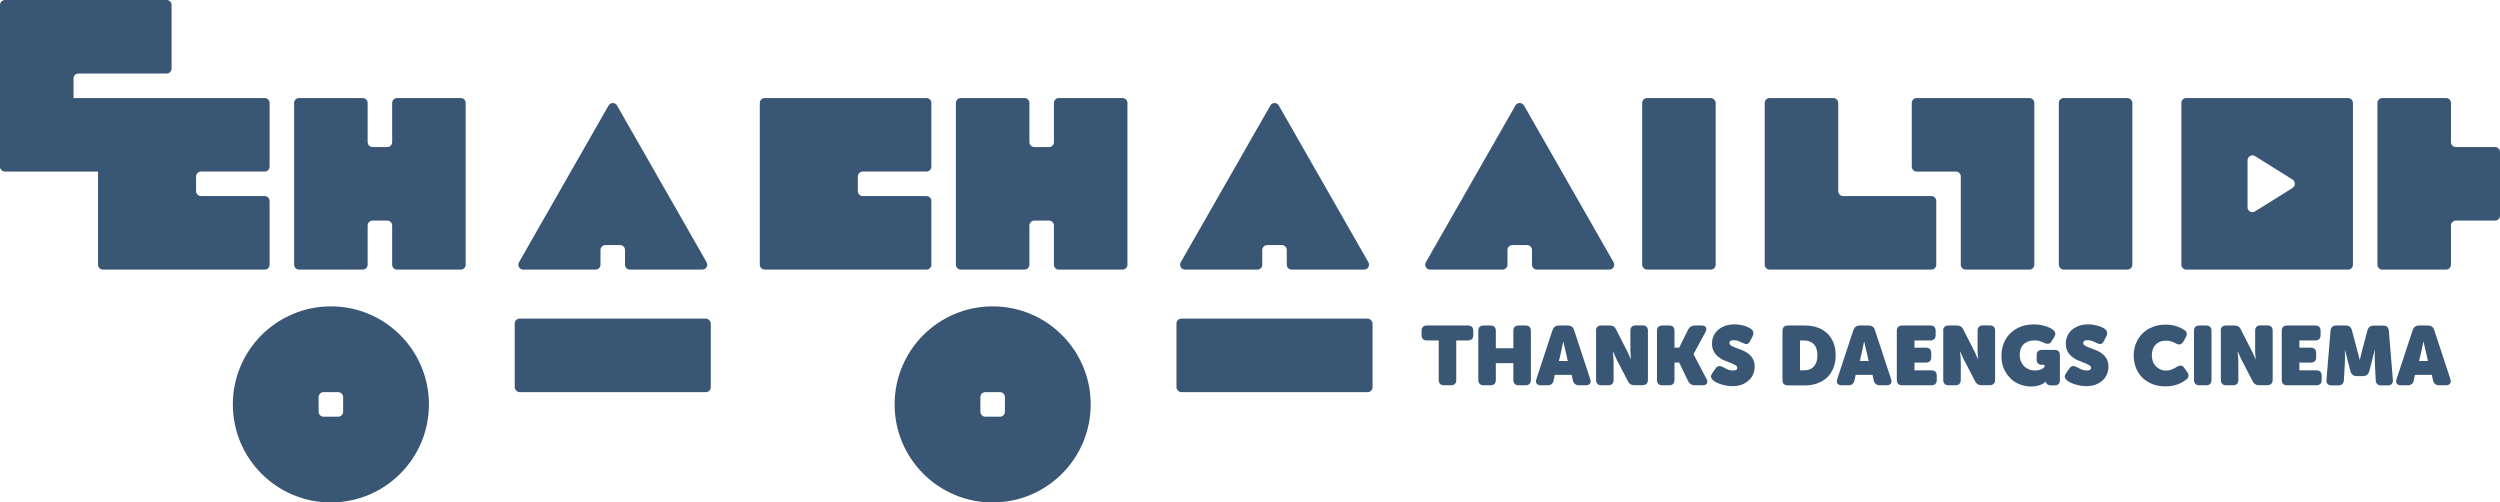 <?xml version="1.0" encoding="UTF-8"?>
<svg xmlns="http://www.w3.org/2000/svg" id="Layer_2" data-name="Layer 2" viewBox="0 0 204 41">
  <defs>
    <style>
      .cls-1 {
        fill: #395775;
        stroke-width: 0px;
      }
    </style>
  </defs>
  <g id="Layer_1-2" data-name="Layer 1">
    <g>
      <path class="cls-1" d="M191.6,8h-13.2c-.22,0-.4.18-.4.4v13.2c0,.22.18.4.4.4h13.2c.22,0,.4-.18.4-.4v-13.2c0-.22-.18-.4-.4-.4ZM187.07,15.34l-3.06,1.91c-.27.17-.61-.02-.61-.34v-3.83c0-.31.35-.51.61-.34l3.06,1.91c.25.16.25.52,0,.68Z"></path>
      <path class="cls-1" d="M22,21.6v-5.2c0-.22-.18-.4-.4-.4h-5.2c-.22,0-.4-.18-.4-.4v-1.2c0-.22.18-.4.4-.4h5.2c.22,0,.4-.18.4-.4v-5.2c0-.22-.18-.4-.4-.4H6v-1.6c0-.22.18-.4.4-.4h7.2c.22,0,.4-.18.4-.4V.4c0-.22-.18-.4-.4-.4H.4c-.22,0-.4.18-.4.4v13.2c0,.22.18.4.4.4h7.6v7.6c0,.22.18.4.4.4h13.2c.22,0,.4-.18.4-.4Z"></path>
      <path class="cls-1" d="M76,21.6v-5.2c0-.22-.18-.4-.4-.4h-5.2c-.22,0-.4-.18-.4-.4v-1.2c0-.22.18-.4.4-.4h5.2c.22,0,.4-.18.4-.4v-5.2c0-.22-.18-.4-.4-.4h-13.2c-.22,0-.4.18-.4.4v13.2c0,.22.18.4.4.4h13.2c.22,0,.4-.18.4-.4Z"></path>
      <path class="cls-1" d="M37.6,8h-5.2c-.22,0-.4.18-.4.4v3.2c0,.22-.18.4-.4.4h-1.2c-.22,0-.4-.18-.4-.4v-3.2c0-.22-.18-.4-.4-.4h-5.2c-.22,0-.4.18-.4.4v13.2c0,.22.18.4.4.4h5.2c.22,0,.4-.18.4-.4v-3.2c0-.22.18-.4.4-.4h1.2c.22,0,.4.18.4.4v3.2c0,.22.18.4.4.4h5.2c.22,0,.4-.18.4-.4v-13.2c0-.22-.18-.4-.4-.4Z"></path>
      <path class="cls-1" d="M91.6,8h-5.2c-.22,0-.4.18-.4.4v3.2c0,.22-.18.4-.4.4h-1.2c-.22,0-.4-.18-.4-.4v-3.2c0-.22-.18-.4-.4-.4h-5.2c-.22,0-.4.18-.4.4v13.2c0,.22.18.4.4.4h5.2c.22,0,.4-.18.4-.4v-3.2c0-.22.18-.4.4-.4h1.2c.22,0,.4.18.4.4v3.2c0,.22.18.4.4.4h5.2c.22,0,.4-.18.4-.4v-13.2c0-.22-.18-.4-.4-.4Z"></path>
      <rect class="cls-1" x="134" y="8" width="6" height="14" rx=".4" ry=".4"></rect>
      <rect class="cls-1" x="168" y="8" width="6" height="14" rx=".4" ry=".4"></rect>
      <path class="cls-1" d="M165.6,8h-9.2c-.22,0-.4.18-.4.4v5.2c0,.22.18.4.4.4h3.2c.22,0,.4.18.4.4v7.2c0,.22.18.4.4.4h5.2c.22,0,.4-.18.4-.4v-13.2c0-.22-.18-.4-.4-.4Z"></path>
      <path class="cls-1" d="M203.6,12h-3.2c-.22,0-.4-.18-.4-.4v-3.2c0-.22-.18-.4-.4-.4h-5.2c-.22,0-.4.18-.4.4v13.2c0,.22.18.4.4.4h5.2c.22,0,.4-.18.4-.4v-3.2c0-.22.18-.4.4-.4h3.2c.22,0,.4-.18.4-.4v-5.2c0-.22-.18-.4-.4-.4Z"></path>
      <path class="cls-1" d="M157.6,16h-7.2c-.22,0-.4-.18-.4-.4v-7.2c0-.22-.18-.4-.4-.4h-5.2c-.22,0-.4.18-.4.4v13.2c0,.22.18.4.4.4h13.2c.22,0,.4-.18.4-.4v-5.2c0-.22-.18-.4-.4-.4Z"></path>
      <rect class="cls-1" x="42" y="26" width="16" height="6" rx=".4" ry=".4"></rect>
      <rect class="cls-1" x="96" y="26" width="16" height="6" rx=".4" ry=".4"></rect>
      <path class="cls-1" d="M96.69,22h5.91c.22,0,.4-.18.4-.4v-1.2c0-.22.18-.4.4-.4h1.2c.22,0,.4.18.4.4v1.2c0,.22.18.4.4.4h5.91c.31,0,.5-.33.35-.6l-7.31-12.79c-.15-.27-.54-.27-.69,0l-7.31,12.79c-.15.27.04.6.35.6Z"></path>
      <path class="cls-1" d="M124.35,8.61c-.15-.27-.54-.27-.69,0l-7.31,12.79c-.15.27.04.6.35.6h5.91c.22,0,.4-.18.4-.4v-1.2c0-.22.18-.4.4-.4h1.2c.22,0,.4.18.4.4v1.2c0,.22.18.4.4.4h5.91c.31,0,.5-.33.35-.6l-7.31-12.79Z"></path>
      <path class="cls-1" d="M42.69,22h5.91c.22,0,.4-.18.4-.4v-1.2c0-.22.18-.4.4-.4h1.2c.22,0,.4.18.4.4v1.2c0,.22.18.4.4.4h5.91c.31,0,.5-.33.35-.6l-7.31-12.79c-.15-.27-.54-.27-.69,0l-7.31,12.79c-.15.27.04.6.35.6Z"></path>
      <path class="cls-1" d="M81,25c-4.42,0-8,3.58-8,8s3.58,8,8,8,8-3.58,8-8-3.58-8-8-8ZM82,33.6c0,.22-.18.4-.4.4h-1.2c-.22,0-.4-.18-.4-.4v-1.2c0-.22.18-.4.4-.4h1.2c.22,0,.4.18.4.4v1.2Z"></path>
      <path class="cls-1" d="M27,25c-4.42,0-8,3.58-8,8s3.58,8,8,8,8-3.58,8-8-3.58-8-8-8ZM28,33.6c0,.22-.18.4-.4.4h-1.2c-.22,0-.4-.18-.4-.4v-1.2c0-.22.18-.4.4-.4h1.2c.22,0,.4.18.4.4v1.2Z"></path>
      <g>
        <path class="cls-1" d="M117.39,27.78h-.95c-.29,0-.44-.15-.44-.44v-.34c0-.29.15-.44.44-.44h3.34c.29,0,.44.15.44.44v.34c0,.29-.15.44-.44.44h-.95v3.22c0,.29-.15.44-.44.44h-.55c-.29,0-.44-.15-.44-.44v-3.22Z"></path>
        <path class="cls-1" d="M120.63,27c0-.29.15-.44.45-.44h.54c.29,0,.44.15.44.44v1.42h1.43v-1.42c0-.29.15-.44.44-.44h.55c.29,0,.44.15.44.44v4c0,.29-.15.44-.44.44h-.55c-.29,0-.44-.15-.44-.44v-1.37h-1.43v1.37c0,.29-.15.44-.44.44h-.54c-.3,0-.45-.15-.45-.44v-4Z"></path>
        <path class="cls-1" d="M126.7,26.92c.08-.24.25-.36.5-.36h.74c.25,0,.42.12.5.36l1.32,4.01c.05.15.05.28-.02.37-.07.09-.18.14-.34.14h-.55c-.25,0-.42-.12-.5-.37l-.1-.48h-1.38l-.1.48c-.07.25-.23.37-.49.37h-.55c-.16,0-.27-.05-.34-.14s-.07-.22-.02-.37l1.32-4.01ZM127.93,29.46l-.15-.68c-.02-.08-.04-.18-.07-.28-.02-.11-.05-.2-.07-.3-.02-.11-.05-.22-.07-.33h-.01c-.02.11-.05.22-.07.33-.02.09-.04.19-.06.3-.02.11-.04.2-.06.28l-.16.68h.73Z"></path>
        <path class="cls-1" d="M130.23,27c0-.29.15-.44.45-.44h.65c.13,0,.23.02.32.07s.16.12.21.23l.8,1.57c.05.09.1.19.15.29s.09.2.13.29c.05.11.09.21.14.31h.01c-.01-.11-.03-.22-.03-.33,0-.09-.02-.19-.02-.29,0-.1,0-.2,0-.28v-1.43c0-.29.15-.44.44-.44h.54c.3,0,.45.15.45.44v4c0,.29-.15.44-.45.44h-.65c-.12,0-.23-.02-.31-.07s-.16-.12-.21-.23l-.81-1.56c-.05-.09-.1-.18-.15-.29s-.09-.2-.13-.29c-.05-.1-.09-.21-.14-.31h-.01c0,.11.02.22.03.33,0,.09.02.19.02.29,0,.1.01.19.01.28v1.42c0,.29-.15.44-.44.44h-.54c-.3,0-.45-.15-.45-.44v-4Z"></path>
        <path class="cls-1" d="M135.21,27c0-.29.15-.44.45-.44h.54c.29,0,.44.15.44.44v1.37h.38l.74-1.49c.12-.21.29-.32.53-.32h.56c.18,0,.29.05.35.15.06.1.05.23-.03.38l-.98,1.81h0s1.05,2,1.05,2c.09.16.1.29.04.39-.06.1-.18.15-.35.15h-.64c-.24,0-.41-.11-.53-.32l-.74-1.54h-.38v1.42c0,.29-.15.44-.44.44h-.54c-.3,0-.45-.15-.45-.44v-4Z"></path>
        <path class="cls-1" d="M139.82,31.05c-.09-.06-.15-.14-.19-.24s0-.22.1-.37l.26-.37c.08-.12.17-.18.27-.2.1-.01.21.02.34.09.04.01.09.04.14.07.05.03.11.06.18.09.07.03.14.06.22.08.08.02.17.03.27.03.14,0,.24-.02.28-.06.05-.04.07-.09.07-.15,0-.09-.05-.16-.15-.22s-.23-.12-.38-.18c-.15-.06-.32-.13-.5-.2s-.34-.17-.5-.29c-.15-.12-.28-.26-.38-.44s-.15-.39-.15-.66c0-.24.05-.45.14-.64.09-.19.22-.36.38-.49.16-.14.36-.24.58-.32s.46-.11.72-.11c.14,0,.28,0,.41.03.14.02.26.05.38.08.12.03.23.07.32.12.1.04.18.08.24.13.12.09.19.18.2.28s0,.21-.06.33l-.2.39c-.04.08-.09.14-.13.18s-.1.06-.15.06c-.05,0-.1,0-.16-.02-.06-.02-.11-.04-.17-.07-.12-.05-.24-.1-.34-.15-.11-.04-.23-.07-.38-.07-.14,0-.23.02-.28.06-.05.04-.08.1-.08.16,0,.09.05.17.15.23s.23.12.38.17c.15.06.32.12.5.19.18.07.35.16.5.28.15.11.28.26.38.43.1.17.15.39.15.65,0,.21-.04.41-.12.6-.08.19-.19.36-.35.5-.15.14-.34.26-.56.35s-.48.13-.77.13c-.17,0-.33-.01-.49-.04-.16-.03-.31-.07-.45-.11s-.27-.1-.38-.15c-.11-.06-.2-.11-.27-.17Z"></path>
        <path class="cls-1" d="M145.45,27c0-.29.15-.44.45-.44h1.34c.39,0,.74.05,1.06.16s.58.27.8.48.39.46.51.76c.12.3.18.64.18,1.03s-.06.72-.18,1.03c-.12.3-.29.56-.51.77-.22.21-.49.37-.8.49s-.67.17-1.06.17h-1.34c-.3,0-.45-.15-.45-.44v-4ZM147.19,30.22c.35,0,.63-.1.82-.31.19-.21.29-.51.29-.92s-.1-.71-.3-.91c-.2-.2-.47-.3-.81-.3h-.31v2.44h.31Z"></path>
        <path class="cls-1" d="M151.25,26.92c.08-.24.25-.36.5-.36h.74c.25,0,.42.12.5.36l1.32,4.01c.05.15.05.28-.02.37-.07.09-.18.14-.34.14h-.55c-.25,0-.42-.12-.5-.37l-.1-.48h-1.38l-.1.48c-.07.25-.23.37-.49.37h-.55c-.16,0-.27-.05-.34-.14s-.07-.22-.02-.37l1.32-4.01ZM152.48,29.46l-.15-.68c-.02-.08-.04-.18-.07-.28-.02-.11-.05-.2-.07-.3-.02-.11-.05-.22-.07-.33h-.01c-.02.11-.05.22-.07.33-.02.09-.04.19-.06.3-.02.11-.04.2-.06.28l-.16.68h.73Z"></path>
        <path class="cls-1" d="M154.78,27c0-.29.15-.44.45-.44h2.28c.29,0,.44.15.44.44v.34c0,.29-.15.44-.44.44h-1.29v.59h.92c.3,0,.45.15.45.44v.34c0,.29-.15.44-.45.44h-.92v.63h1.37c.3,0,.45.15.45.44v.34c0,.29-.15.44-.45.44h-2.36c-.3,0-.45-.15-.45-.44v-4Z"></path>
        <path class="cls-1" d="M158.56,27c0-.29.15-.44.45-.44h.65c.13,0,.23.02.32.07s.16.12.21.23l.8,1.57c.05.09.1.19.15.29s.09.2.13.29c.05.11.09.21.14.31h.01c-.01-.11-.03-.22-.03-.33,0-.09-.02-.19-.02-.29,0-.1,0-.2,0-.28v-1.43c0-.29.15-.44.44-.44h.54c.3,0,.45.15.45.44v4c0,.29-.15.44-.45.44h-.65c-.12,0-.23-.02-.31-.07s-.16-.12-.21-.23l-.81-1.56c-.05-.09-.1-.18-.15-.29s-.09-.2-.13-.29c-.05-.1-.09-.21-.14-.31h-.01c0,.11.02.22.03.33,0,.09.02.19.02.29,0,.1.01.19.01.28v1.42c0,.29-.15.44-.44.44h-.54c-.3,0-.45-.15-.45-.44v-4Z"></path>
        <path class="cls-1" d="M163.32,29.04c0-.38.06-.72.19-1.04s.31-.59.54-.81c.23-.23.51-.4.83-.53.32-.12.67-.19,1.05-.19.19,0,.37.01.54.04.17.03.32.07.46.11.14.04.25.09.35.14.1.05.17.09.22.13.12.09.19.18.21.28.02.09-.02.2-.09.34l-.21.34c-.08.12-.17.19-.27.2-.1.01-.22-.01-.35-.08-.12-.05-.23-.1-.34-.14-.11-.04-.25-.05-.42-.05-.23,0-.42.03-.57.1s-.28.15-.38.26c-.09.11-.16.23-.21.37-.04.14-.06.29-.06.44,0,.2.03.38.1.54s.16.29.27.4c.11.11.24.19.38.25.14.06.3.09.46.09.15,0,.28-.01.38-.04.11-.03.19-.06.25-.1.08-.05.14-.1.18-.15v-.17h-.2c-.29,0-.44-.15-.44-.45v-.33c0-.29.15-.44.44-.44h1.01c.3,0,.45.15.45.44v2.02c0,.29-.15.44-.45.44h-.26c-.15,0-.25-.03-.33-.1s-.11-.15-.11-.24v.06-.02s0,0,0,0h-.01c-.08.08-.18.14-.3.2-.1.05-.22.09-.37.13s-.33.06-.53.06c-.31,0-.61-.06-.9-.17-.29-.11-.55-.27-.77-.49s-.4-.47-.54-.78c-.14-.31-.2-.66-.2-1.05Z"></path>
        <path class="cls-1" d="M168.69,31.05c-.09-.06-.15-.14-.19-.24s0-.22.1-.37l.26-.37c.08-.12.17-.18.27-.2.1-.01.21.02.34.09.04.01.09.04.14.07.05.03.11.06.18.09.07.03.14.06.22.08.08.02.17.03.27.03.14,0,.24-.02.28-.06.05-.04.07-.09.07-.15,0-.09-.05-.16-.15-.22s-.23-.12-.38-.18c-.15-.06-.32-.13-.5-.2s-.34-.17-.5-.29c-.15-.12-.28-.26-.38-.44s-.15-.39-.15-.66c0-.24.05-.45.14-.64.09-.19.22-.36.38-.49.16-.14.36-.24.58-.32s.46-.11.72-.11c.14,0,.28,0,.41.03.14.02.26.05.38.08.12.03.23.07.32.12.1.04.18.08.24.13.12.09.19.18.2.28s0,.21-.06.33l-.2.39c-.04.08-.09.14-.13.18s-.1.06-.15.06c-.05,0-.1,0-.16-.02-.06-.02-.11-.04-.17-.07-.12-.05-.24-.1-.34-.15-.11-.04-.23-.07-.38-.07-.14,0-.23.02-.28.06-.05.04-.08.1-.08.16,0,.09.05.17.15.23s.23.12.38.17c.15.06.32.12.5.19.18.07.35.16.5.28.15.11.28.26.38.43.1.17.15.39.15.65,0,.21-.04.41-.12.6-.08.19-.19.36-.35.5-.15.14-.34.26-.56.35s-.48.13-.77.13c-.17,0-.33-.01-.49-.04-.16-.03-.31-.07-.45-.11s-.27-.1-.38-.15c-.11-.06-.2-.11-.27-.17Z"></path>
        <path class="cls-1" d="M174.11,29c0-.35.06-.68.19-.99.13-.31.3-.58.53-.8.23-.23.5-.4.82-.53.32-.13.67-.19,1.06-.19.36,0,.66.05.92.14.26.09.46.19.62.3.11.08.18.18.19.28.01.11-.02.22-.09.34l-.2.34c-.15.24-.35.28-.6.13-.12-.06-.24-.12-.37-.16s-.26-.06-.39-.06c-.23,0-.42.03-.57.1-.15.07-.27.16-.37.28-.09.11-.16.24-.2.38s-.06.28-.06.42.02.29.06.44c.04.15.11.28.21.4.09.12.22.22.37.3.15.08.33.12.54.12.15,0,.3-.03.45-.09.15-.06.28-.13.4-.21.12-.08.24-.12.34-.11s.2.07.28.2l.24.33c.08.11.11.22.1.33,0,.11-.07.2-.18.28-.08.06-.18.13-.29.2-.11.07-.24.13-.38.18s-.3.1-.47.13c-.17.03-.35.05-.55.05-.4,0-.76-.06-1.08-.19-.32-.13-.59-.3-.82-.53s-.4-.49-.52-.8c-.12-.31-.18-.65-.18-1.01Z"></path>
        <path class="cls-1" d="M179.03,27c0-.29.15-.44.45-.44h.54c.29,0,.44.15.44.44v4c0,.29-.15.44-.44.44h-.54c-.3,0-.45-.15-.45-.44v-4Z"></path>
        <path class="cls-1" d="M181.21,27c0-.29.15-.44.45-.44h.65c.13,0,.23.02.32.07s.16.12.21.23l.8,1.57c.05.09.1.19.15.29s.09.2.13.29c.05.11.09.21.14.31h.01c-.01-.11-.03-.22-.03-.33,0-.09-.02-.19-.02-.29,0-.1,0-.2,0-.28v-1.43c0-.29.15-.44.44-.44h.54c.3,0,.45.15.45.44v4c0,.29-.15.44-.45.44h-.65c-.12,0-.23-.02-.31-.07s-.16-.12-.21-.23l-.81-1.56c-.05-.09-.1-.18-.15-.29s-.09-.2-.13-.29c-.05-.1-.09-.21-.14-.31h-.01c0,.11.02.22.03.33,0,.09.02.19.02.29,0,.1.01.19.01.28v1.42c0,.29-.15.44-.44.44h-.54c-.3,0-.45-.15-.45-.44v-4Z"></path>
        <path class="cls-1" d="M186.19,27c0-.29.15-.44.45-.44h2.28c.29,0,.44.15.44.44v.34c0,.29-.15.44-.44.44h-1.29v.59h.92c.3,0,.45.15.45.44v.34c0,.29-.15.44-.45.44h-.92v.63h1.37c.3,0,.45.15.45.44v.34c0,.29-.15.44-.45.44h-2.36c-.3,0-.45-.15-.45-.44v-4Z"></path>
        <path class="cls-1" d="M190.17,26.99c.03-.28.18-.43.46-.43h.78c.26,0,.43.12.5.37l.38,1.43c.02.09.05.19.08.31.03.11.06.22.09.33.03.12.06.24.09.37h.01c.03-.13.06-.25.09-.37.02-.1.05-.21.08-.33s.06-.21.08-.3l.38-1.43c.07-.24.23-.37.5-.37h.78c.28,0,.44.14.46.43l.33,3.99c.01.15-.02.26-.09.34s-.19.12-.33.12h-.52c-.29,0-.45-.14-.46-.43l-.07-1.37c0-.1-.01-.22-.01-.35s0-.25,0-.36c0-.13,0-.26.01-.4h-.01c-.04.15-.07.29-.11.43-.03.12-.06.24-.09.37-.03.13-.06.23-.08.31l-.18.69c-.09.24-.26.35-.51.35h-.5c-.25,0-.42-.12-.5-.35l-.18-.69c-.02-.09-.05-.19-.08-.32-.03-.12-.06-.25-.09-.36-.04-.14-.07-.28-.11-.42h-.01c0,.14,0,.27.01.4,0,.11,0,.23,0,.36s0,.24-.01.34l-.08,1.37c-.02.29-.17.43-.46.43h-.54c-.15,0-.25-.04-.33-.12-.07-.08-.1-.19-.09-.34l.33-3.99Z"></path>
        <path class="cls-1" d="M196.89,26.92c.08-.24.25-.36.5-.36h.74c.25,0,.42.12.5.36l1.32,4.01c.05.15.05.28-.02.37-.07.09-.18.14-.34.14h-.55c-.25,0-.42-.12-.5-.37l-.1-.48h-1.38l-.1.48c-.07.25-.23.37-.49.37h-.55c-.16,0-.27-.05-.34-.14s-.07-.22-.02-.37l1.32-4.01ZM198.12,29.46l-.15-.68c-.02-.08-.04-.18-.07-.28-.02-.11-.05-.2-.07-.3-.02-.11-.05-.22-.07-.33h-.01c-.02.11-.05.22-.07.33-.02.09-.04.19-.06.3-.02.11-.04.2-.06.28l-.16.68h.73Z"></path>
      </g>
    </g>
  </g>
</svg>
